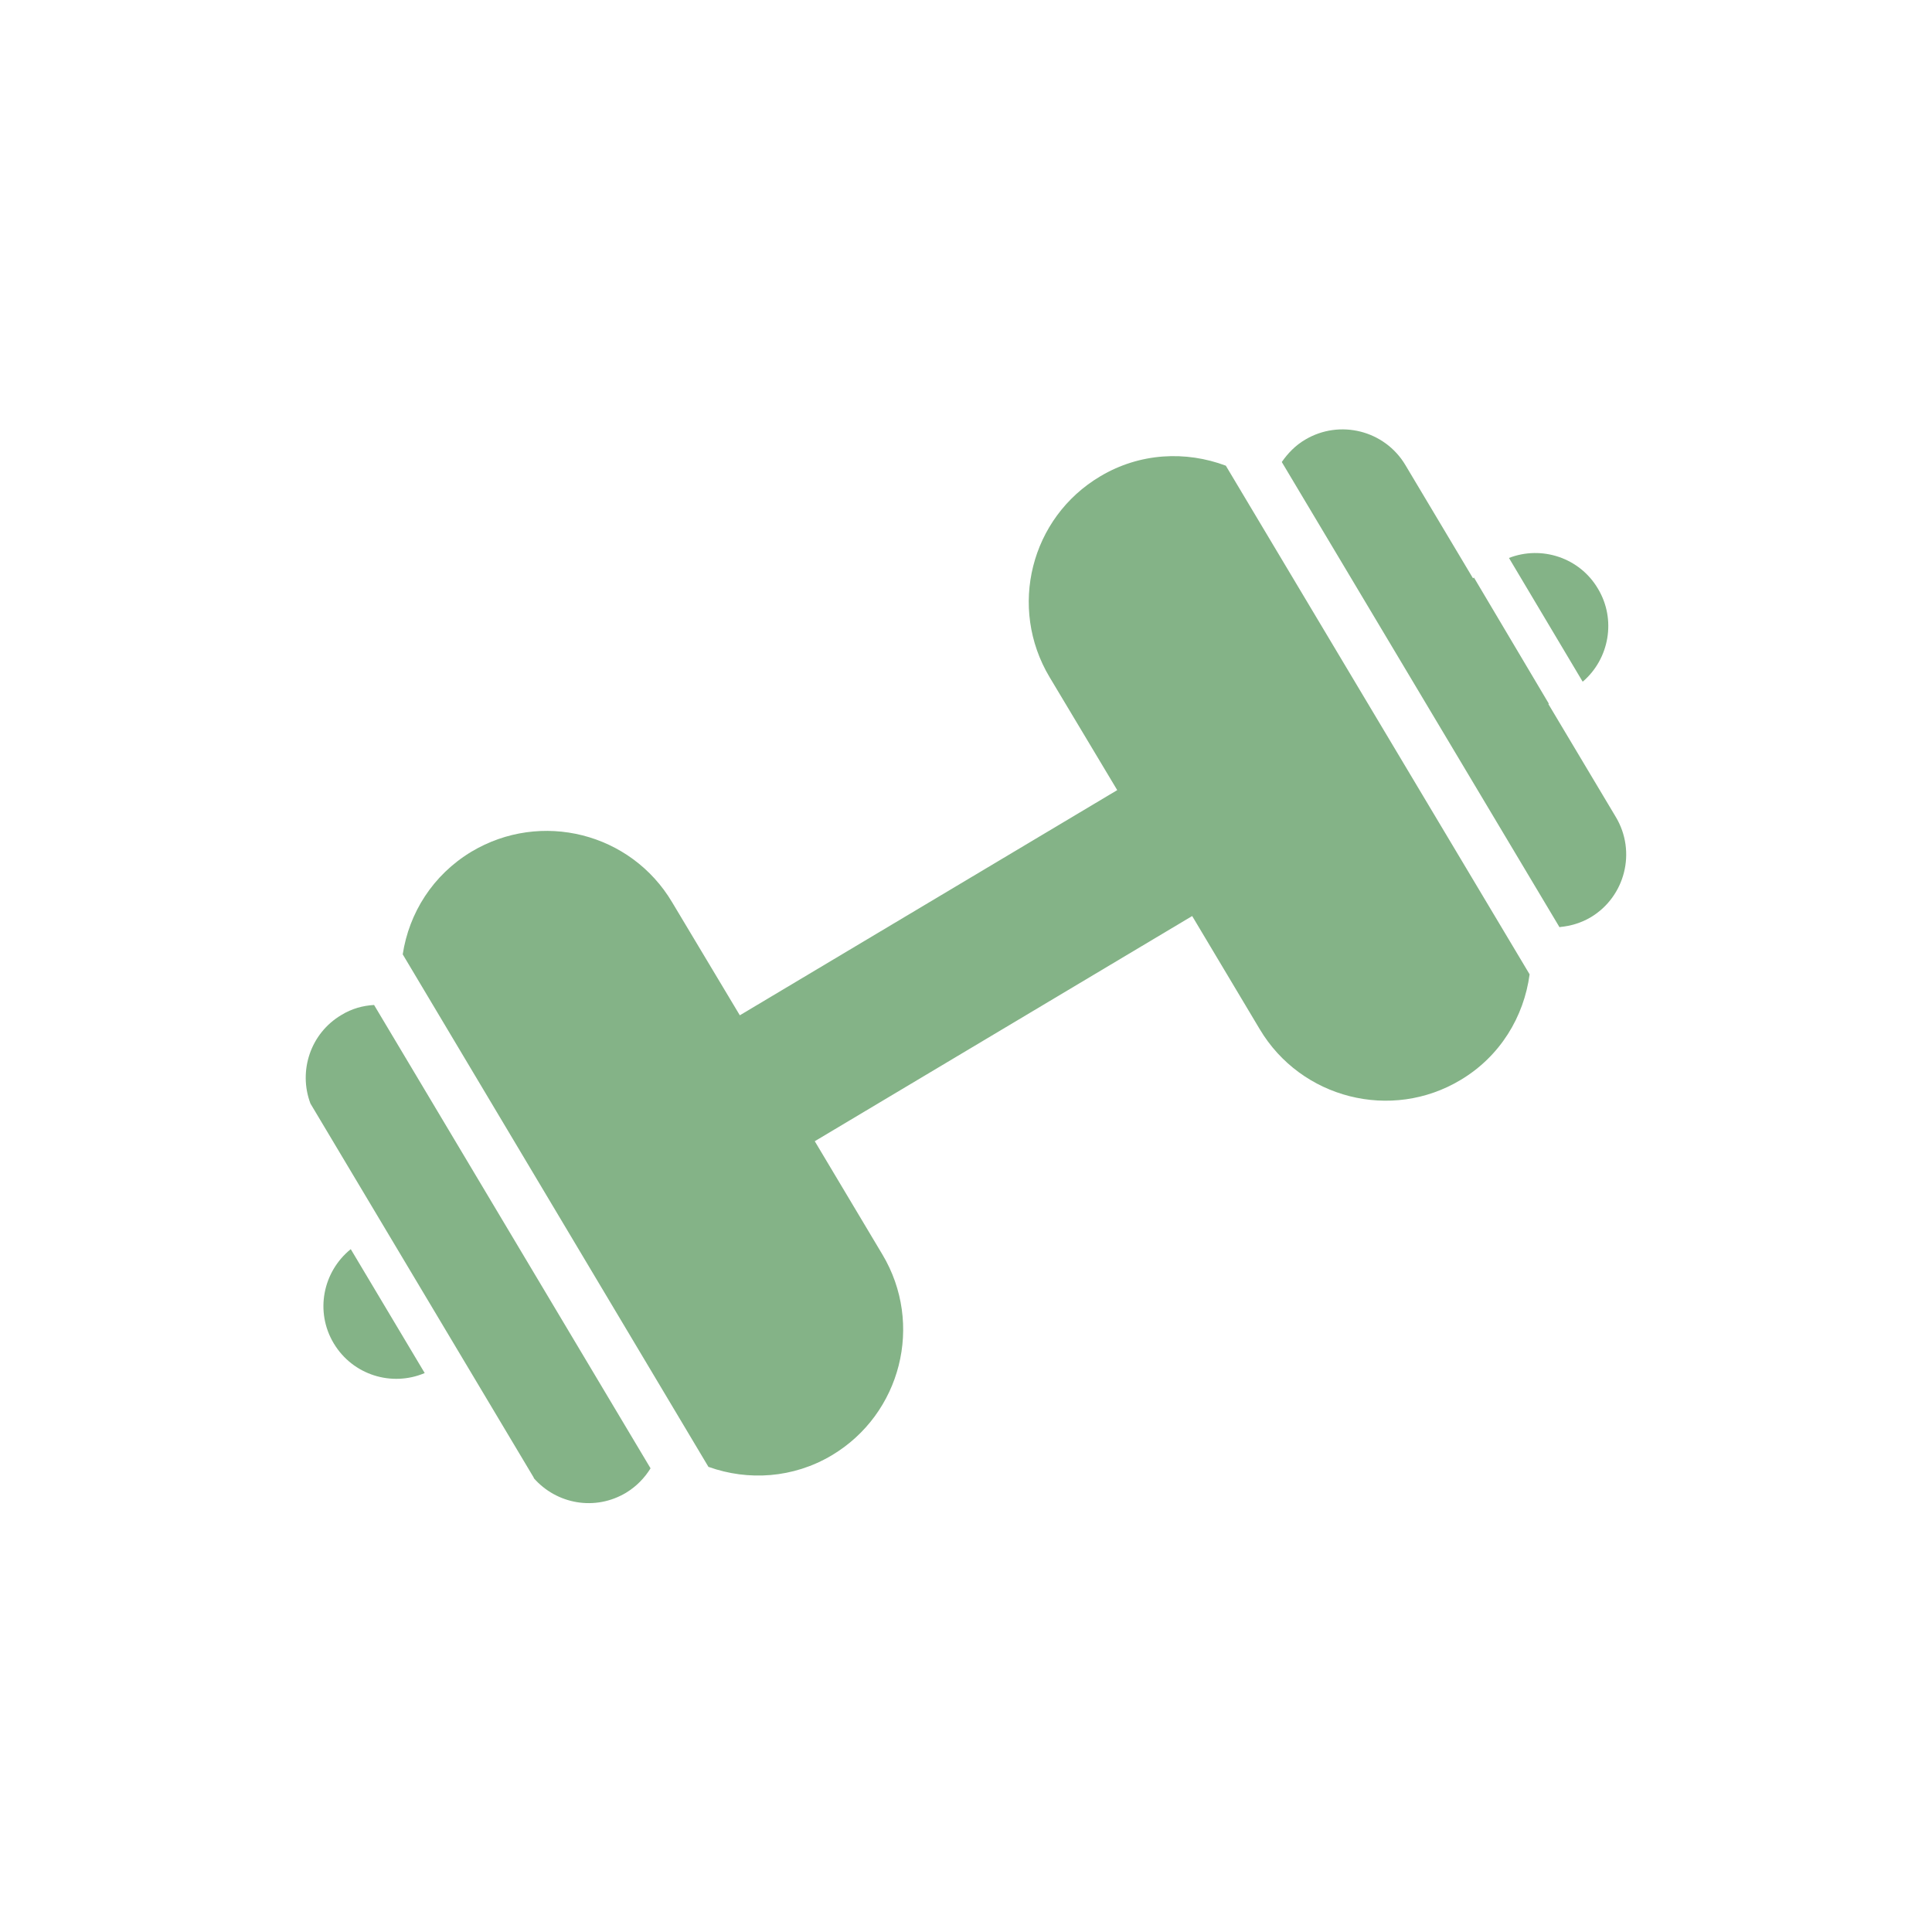<?xml version="1.0" encoding="UTF-8"?><svg id="Layer_1" xmlns="http://www.w3.org/2000/svg" viewBox="0 0 58 58"><defs><style>.cls-1{fill:#84b387;}</style></defs><path class="cls-1" d="M16.02,44.37c.69.79,1.85,1,2.78.44.31-.19.55-.44.73-.73l-8.3-13.91c-.34.02-.67.11-.98.3-.93.55-1.3,1.68-.93,2.66l6.71,11.24ZM46.83,27.83c.32-.03.63-.12.92-.29,1.04-.62,1.38-1.97.76-3.01l-2.03-3.4h.02s-2.25-3.79-2.25-3.79l-.03.02-2.03-3.4c-.62-1.04-1.97-1.38-3.01-.76-.29.17-.52.41-.7.67l8.34,13.97Z"/><path class="cls-1" d="M47.52,20.46c.79-.68,1.01-1.86.45-2.79-.55-.93-1.69-1.3-2.67-.92l2.21,3.71Z"/><path class="cls-1" d="M21.28,44.04c1.18.42,2.53.34,3.69-.35,2.08-1.24,2.77-3.94,1.52-6.03l-2.03-3.4,11.33-6.76,2.03,3.4c1.24,2.08,3.95,2.77,6.03,1.52,1.19-.71,1.9-1.9,2.07-3.17l-9.12-15.27c-1.2-.45-2.58-.39-3.77.32-2.09,1.24-2.77,3.94-1.52,6.03l2.03,3.39-11.33,6.76-2.03-3.39c-1.24-2.09-3.94-2.77-6.03-1.52-1.16.7-1.87,1.84-2.06,3.08l9.18,15.39Z"/><path class="cls-1" d="M10.02,40.33c.57.95,1.74,1.31,2.73.89l-2.22-3.72c-.84.68-1.08,1.88-.51,2.83"/></svg>